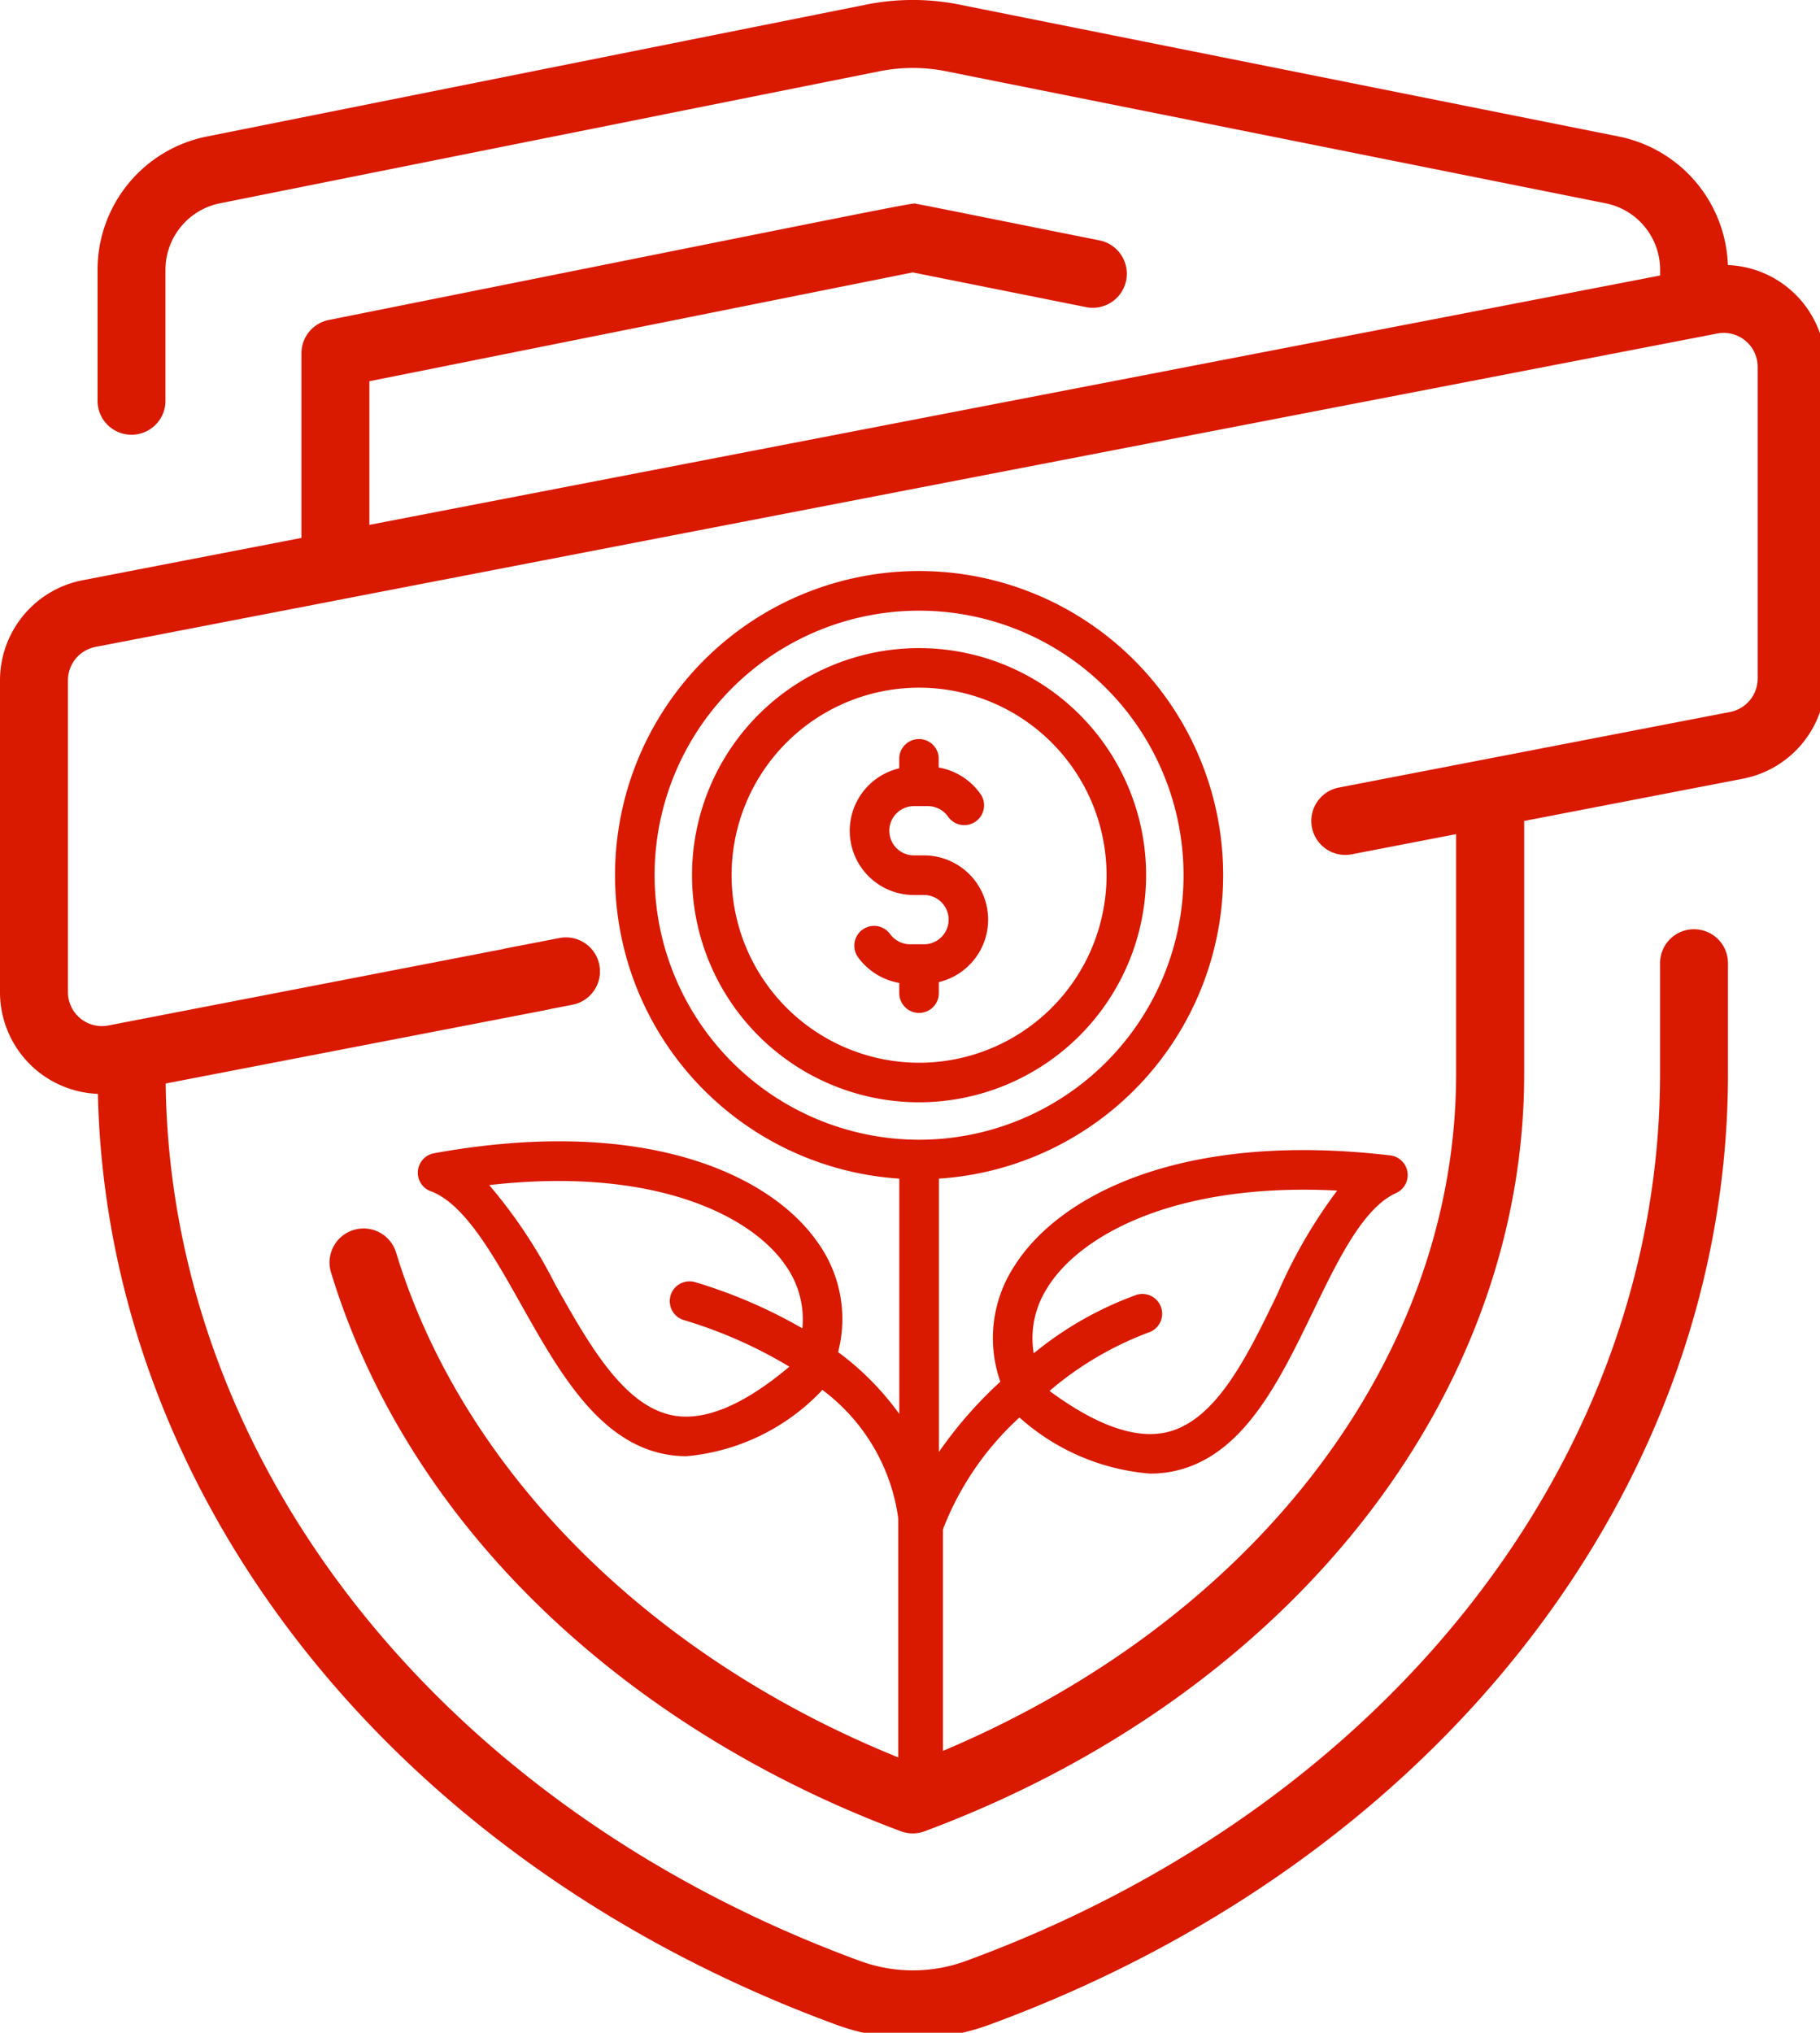<svg id="Сгруппировать_259" data-name="Сгруппировать 259" xmlns="http://www.w3.org/2000/svg" xmlns:xlink="http://www.w3.org/1999/xlink" width="60" height="67" viewBox="0 0 60 67">
  <defs>
    <clipPath id="clip-path">
      <rect id="Прямоугольник_442" data-name="Прямоугольник 442" width="60" height="67" fill="#da1901"/>
    </clipPath>
  </defs>
  <g id="Сгруппировать_258" data-name="Сгруппировать 258" clip-path="url(#clip-path)">
    <path id="Контур_69" data-name="Контур 69" d="M202.469,182.745a.652.652,0,0,0,.652-.652v-.364a2.117,2.117,0,0,0-.488-4.176H202.3a.812.812,0,1,1,0-1.624h.461a.817.817,0,0,1,.659.34.652.652,0,1,0,1.056-.764,2.129,2.129,0,0,0-1.36-.849v-.337a.652.652,0,0,0-1.3,0v.364a2.116,2.116,0,0,0,.488,4.176h.328a.812.812,0,0,1,0,1.624h-.461a.817.817,0,0,1-.659-.34.652.652,0,0,0-1.056.765,2.128,2.128,0,0,0,1.36.849v.337A.652.652,0,0,0,202.469,182.745Z" transform="translate(-172.17 -149.359)" fill="#da1901"/>
    <path id="Контур_70" data-name="Контур 70" d="M177.969,160.11a7.485,7.485,0,1,0-7.485,7.485,7.493,7.493,0,0,0,7.485-7.485m-13.666,0h0a6.181,6.181,0,1,1,6.181,6.181,6.188,6.188,0,0,1-6.181-6.181" transform="translate(-140.185 -131.263)" fill="#da1901"/>
    <path id="Контур_71" data-name="Контур 71" d="M98.868,154.93c1.108.413,2.05,2.087,2.961,3.707,1.267,2.251,2.576,4.579,4.827,4.971a3.74,3.74,0,0,0,.642.055,7.006,7.006,0,0,0,4.386-2.088.585.585,0,0,0,.089-.1,6.354,6.354,0,0,1,2.531,4.449c.155.02.31.04.465.058l.975.11a9.731,9.731,0,0,1,2.53-3.706c.011.01.022.022.034.031a7.325,7.325,0,0,0,4.266,1.819,3.753,3.753,0,0,0,.879-.1c2.221-.531,3.384-2.936,4.508-5.261.809-1.673,1.645-3.4,2.725-3.884a.652.652,0,0,0-.19-1.243c-6.938-.814-10.951,1.353-12.394,3.653a4.334,4.334,0,0,0-.459,3.806,13.9,13.9,0,0,0-2.025,2.316v-9.009a10.024,10.024,0,1,0-1.306,0v7.756a9.266,9.266,0,0,0-2.017-2.039,4.332,4.332,0,0,0-.719-3.679c-1.583-2.206-5.725-4.12-12.6-2.875a.652.652,0,0,0-.112,1.253m20.338,3.164h0c1.073-1.71,4.186-3.462,9.546-3.186a16.534,16.534,0,0,0-1.967,3.4c-.992,2.052-2.017,4.173-3.638,4.561-1.023.245-2.328-.213-3.879-1.358a10.964,10.964,0,0,1,3.244-1.918.652.652,0,0,0-.365-1.252,11.5,11.5,0,0,0-3.4,1.931,3.064,3.064,0,0,1,.462-2.178m-12.96-13.581h0a8.719,8.719,0,1,1,8.719,8.719,8.729,8.729,0,0,1-8.719-8.719m4.272,12.8a3.062,3.062,0,0,1,.6,2.136,16.561,16.561,0,0,0-3.531-1.522.652.652,0,0,0-.377,1.249,15.06,15.06,0,0,1,3.479,1.536c-1.484,1.25-2.765,1.793-3.806,1.612-1.641-.286-2.8-2.339-3.914-4.326a16.525,16.525,0,0,0-2.175-3.271c5.333-.609,8.55.946,9.727,2.586" transform="translate(-84.665 -115.666)" fill="#da1901"/>
    <path id="Контур_72" data-name="Контур 72" d="M56.963,8.735A4.482,4.482,0,0,0,53.369,4.5L31.637.153a7.823,7.823,0,0,0-3.088,0L6.816,4.5a4.481,4.481,0,0,0-3.6,4.377v4.366a1.12,1.12,0,0,0,2.239,0V8.881A2.235,2.235,0,0,1,7.256,6.7l21.732-4.35a5.594,5.594,0,0,1,2.209,0L52.929,6.7a2.235,2.235,0,0,1,1.8,2.181v.2L12.177,17.3V12.566L30.091,8.979l5.715,1.144a1.12,1.12,0,0,0,.44-2.2c-6.353-1.272-5.93-1.191-6.048-1.2.007-.073-.022-.047-19.36,3.824a1.12,1.12,0,0,0-.9,1.1v6.083L2.722,19.125A3.364,3.364,0,0,0,0,22.423V32.7a3.354,3.354,0,0,0,3.227,3.354c.3,13.343,9.788,25.336,24.339,30.68a7.308,7.308,0,0,0,5.026.01C47.4,61.321,56.966,49.016,56.966,35.393V31.781a1.12,1.12,0,1,0-2.239,0v3.612c0,12.672-8.99,24.152-22.9,29.247a5.067,5.067,0,0,1-3.484-.01C14.557,59.569,5.612,48.242,5.462,35.713l12.619-2.438.02-.009.77-.149a1.12,1.12,0,1,0-.425-2.2l-1.839.355v.005L3.572,33.8a1.119,1.119,0,0,1-1.332-1.1V22.423a1.121,1.121,0,0,1,.907-1.1L56.613,10.993a1.119,1.119,0,0,1,1.332,1.1V22.366a1.121,1.121,0,0,1-.907,1.1l-12.9,2.492a1.12,1.12,0,1,0,.425,2.2l3.441-.665v7.9c0,9.634-7.017,18.513-17.915,22.719-8.459-3.272-14.811-9.538-17.031-16.827a1.119,1.119,0,0,0-1.4-.745h0a1.12,1.12,0,0,0-.745,1.4C13.565,50.62,20.991,57.11,29.7,60.359a1.12,1.12,0,0,0,.782,0C42.49,55.886,50.248,46.086,50.248,35.393V27.059l7.216-1.394a3.364,3.364,0,0,0,2.722-3.3V12.092a3.359,3.359,0,0,0-3.222-3.356" transform="translate(0 0)" fill="#da1901"/>
    <rect id="Прямоугольник_441" data-name="Прямоугольник 441" width="1.475" height="8.378" transform="translate(29.612 50.014)" fill="#da1901"/>
  </g>
</svg>
